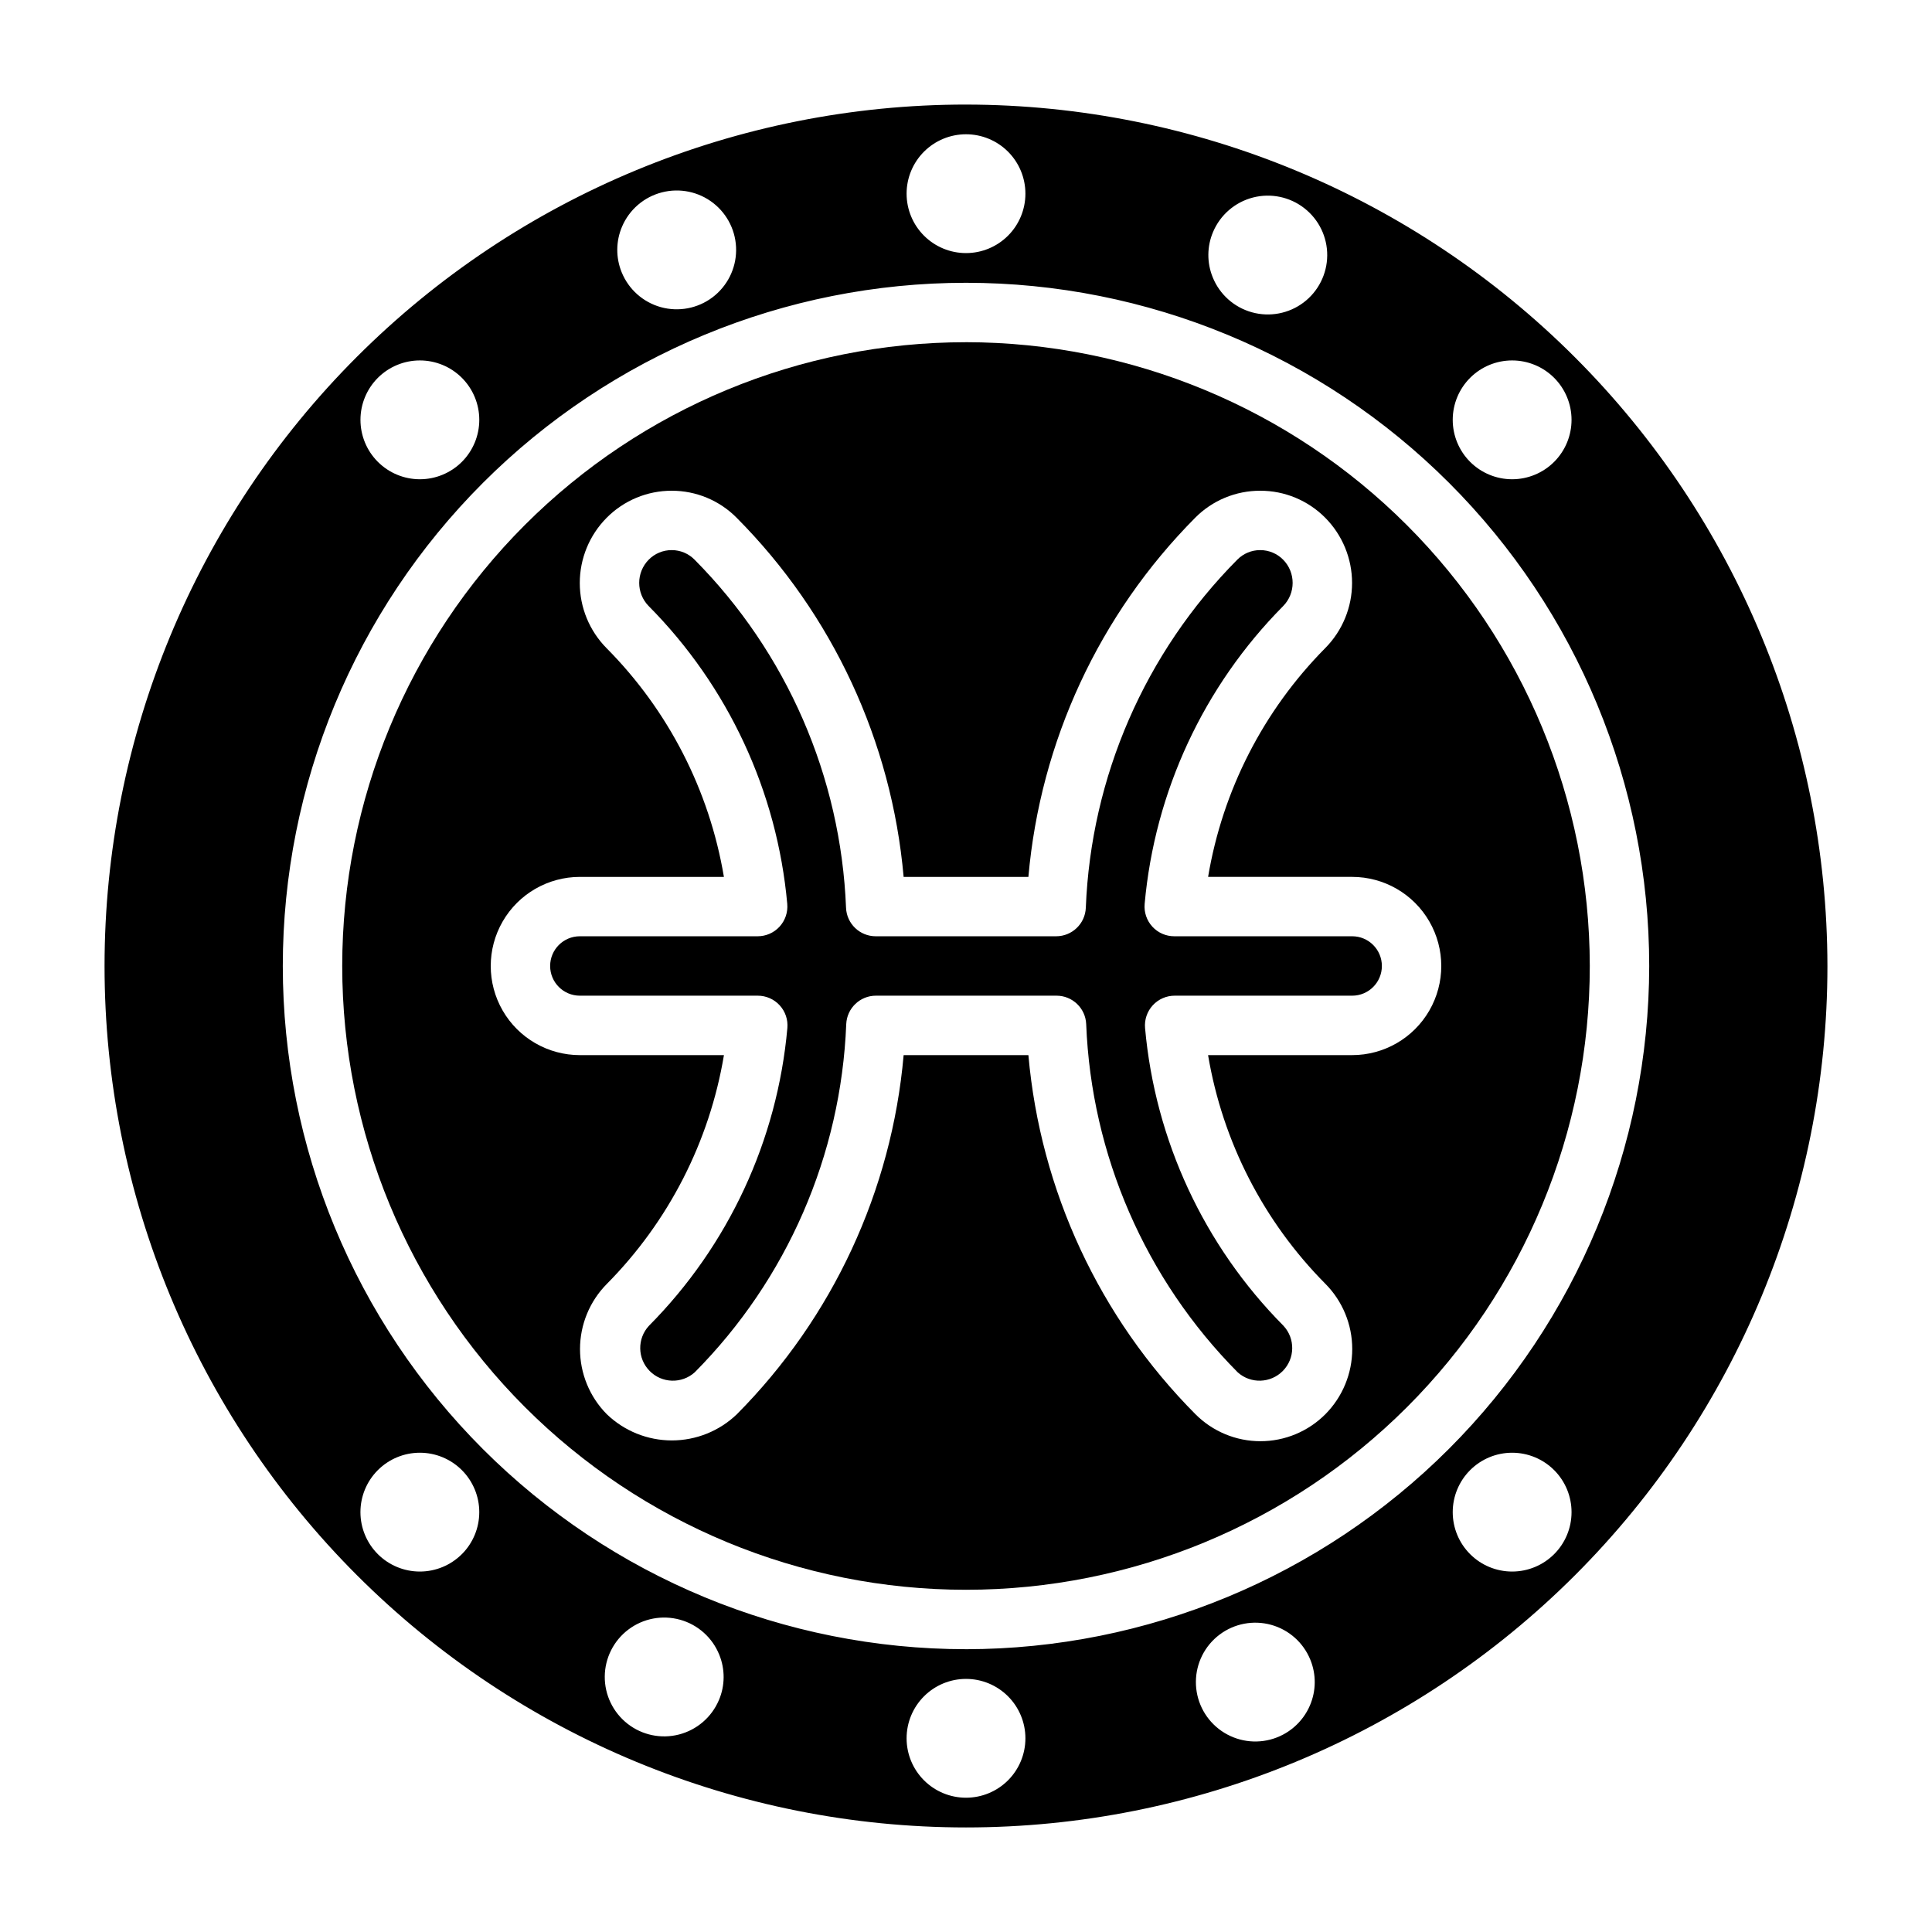 <?xml version="1.0" encoding="UTF-8"?>
<!-- Uploaded to: SVG Repo, www.svgrepo.com, Generator: SVG Repo Mixer Tools -->
<svg fill="#000000" width="800px" height="800px" version="1.1" viewBox="144 144 512 512" xmlns="http://www.w3.org/2000/svg">
 <g>
  <path d="m400 234.69c-43.844 0-85.895 17.414-116.89 48.418-31.004 31-48.418 73.051-48.418 116.89s17.414 85.891 48.418 116.89c31 31.004 73.051 48.422 116.89 48.422s85.891-17.418 116.89-48.422c31.004-31 48.422-73.047 48.422-116.89-0.051-43.828-17.484-85.848-48.477-116.84-30.992-30.992-73.008-48.426-116.84-48.473zm102.34 188.93h-38.188c3.856 22.934 14.719 44.109 31.102 60.617 4.551 4.594 7.102 10.797 7.102 17.262 0 6.465-2.551 12.672-7.102 17.266-4.559 4.59-10.762 7.172-17.23 7.172-6.473 0-12.676-2.582-17.234-7.172-25.418-25.566-41.078-59.23-44.254-95.145h-33.062c-3.156 35.914-18.793 69.586-44.195 95.168-4.629 4.453-10.805 6.941-17.23 6.941s-12.602-2.488-17.234-6.941c-4.551-4.594-7.102-10.801-7.102-17.266s2.551-12.668 7.102-17.262c16.363-16.52 27.207-37.703 31.039-60.641h-38.184c-8.438 0-16.234-4.5-20.453-11.809-4.219-7.305-4.219-16.309 0-23.613 4.219-7.309 12.016-11.809 20.453-11.809h38.18-0.004c-3.856-22.934-14.715-44.105-31.094-60.613-4.551-4.598-7.102-10.801-7.102-17.27 0-6.465 2.551-12.672 7.102-17.266 4.559-4.613 10.777-7.203 17.266-7.188 6.465-0.012 12.668 2.574 17.215 7.172 25.418 25.574 41.07 59.246 44.242 95.164h33.062c3.156-35.91 18.793-69.582 44.191-95.164 4.555-4.606 10.77-7.191 17.25-7.172 6.465-0.016 12.668 2.562 17.223 7.156 4.555 4.594 7.113 10.805 7.113 17.273 0 6.473-2.559 12.68-7.113 17.277-16.359 16.52-27.203 37.699-31.039 60.629h38.18c8.438 0 16.23 4.5 20.449 11.809 4.219 7.305 4.219 16.309 0 23.613-4.219 7.309-12.012 11.809-20.449 11.809z"/>
  <path d="m502.34 392.12h-47.125c-2.215 0.012-4.332-0.914-5.832-2.547-1.496-1.637-2.238-3.824-2.039-6.031 2.672-29.77 15.645-57.672 36.684-78.902 3.379-3.418 3.379-8.918 0-12.336-1.605-1.617-3.789-2.523-6.066-2.519-2.281-0.004-4.465 0.906-6.062 2.527-24.457 24.652-38.781 57.574-40.148 92.27-0.176 4.219-3.648 7.543-7.871 7.539h-47.801c-4.219 0.004-7.695-3.32-7.871-7.539-1.367-34.695-15.691-67.617-40.148-92.27-1.598-1.621-3.781-2.531-6.059-2.527-2.285-0.004-4.473 0.906-6.078 2.527-3.371 3.414-3.371 8.906 0 12.32 21.047 21.227 34.031 49.137 36.707 78.91 0.199 2.207-0.543 4.394-2.039 6.031-1.5 1.633-3.617 2.559-5.832 2.547h-47.09c-4.348 0-7.875 3.527-7.875 7.875s3.527 7.871 7.875 7.871h47.121c2.215-0.008 4.332 0.914 5.828 2.547 1.5 1.633 2.238 3.82 2.043 6.023-2.656 29.777-15.633 57.688-36.684 78.91-3.148 3.394-3.07 8.668 0.18 11.965 3.246 3.301 8.516 3.461 11.957 0.363 24.457-24.648 38.781-57.57 40.148-92.27 0.18-4.215 3.652-7.543 7.871-7.539h47.848c4.223-0.004 7.695 3.324 7.871 7.539 1.367 34.699 15.691 67.621 40.148 92.27 3.441 3.098 8.711 2.938 11.961-0.363 3.25-3.297 3.328-8.57 0.176-11.965-21.051-21.223-34.023-49.133-36.684-78.91-0.195-2.203 0.547-4.391 2.043-6.023 1.5-1.633 3.617-2.555 5.832-2.547h47.012c4.348 0 7.871-3.523 7.871-7.871s-3.523-7.875-7.871-7.875z"/>
  <path d="m400 171.71c-60.547 0-118.61 24.051-161.43 66.863s-66.863 100.88-66.863 161.43c0 60.543 24.051 118.61 66.863 161.42s100.88 66.867 161.43 66.867c60.543 0 118.61-24.055 161.42-66.867s66.867-100.88 66.867-161.42c-0.074-60.527-24.148-118.55-66.945-161.35s-100.82-66.871-161.34-66.941zm133.6 72.422h-0.004c2.953-2.953 6.957-4.613 11.133-4.613 4.176 0 8.184 1.656 11.133 4.609 2.953 2.953 4.613 6.957 4.613 11.133s-1.66 8.184-4.613 11.137c-2.949 2.949-6.957 4.609-11.133 4.609-4.176 0-8.18-1.66-11.133-4.613-2.949-2.953-4.609-6.957-4.609-11.133 0-4.172 1.66-8.176 4.609-11.129zm-68.113-38.691c1.914-4.504 5.812-7.867 10.551-9.094 4.738-1.227 9.777-0.176 13.633 2.836 3.859 3.012 6.098 7.648 6.055 12.543-0.043 4.891-2.356 9.488-6.266 12.438-3.906 2.945-8.965 3.906-13.68 2.598-4.719-1.305-8.559-4.731-10.395-9.27-1.578-3.867-1.543-8.207 0.102-12.051zm-65.484-25.859c4.176 0 8.18 1.66 11.133 4.609 2.949 2.953 4.609 6.957 4.609 11.133s-1.66 8.184-4.609 11.133c-2.953 2.953-6.957 4.613-11.133 4.613s-8.18-1.66-11.133-4.613c-2.953-2.949-4.613-6.957-4.613-11.133s1.66-8.18 4.613-11.133c2.953-2.949 6.957-4.609 11.133-4.609zm-91.16 24.488c1.914-4.504 5.812-7.863 10.551-9.086 4.738-1.227 9.777-0.18 13.633 2.832 3.856 3.012 6.094 7.648 6.051 12.543-0.039 4.894-2.356 9.488-6.262 12.438-3.906 2.945-8.965 3.906-13.68 2.602-4.719-1.305-8.559-4.731-10.395-9.266-1.578-3.875-1.539-8.215 0.102-12.062zm-64.707 40.062c2.953-2.953 6.957-4.613 11.133-4.613s8.18 1.656 11.133 4.609c2.953 2.953 4.613 6.957 4.613 11.133s-1.66 8.184-4.613 11.137c-2.953 2.949-6.957 4.609-11.133 4.609s-8.18-1.66-11.133-4.613c-2.953-2.953-4.609-6.957-4.609-11.133 0-4.172 1.656-8.176 4.609-11.129zm22.262 311.73c-2.953 2.953-6.957 4.613-11.133 4.613s-8.18-1.656-11.133-4.609c-2.953-2.953-4.613-6.957-4.613-11.133s1.66-8.18 4.613-11.133c2.953-2.953 6.957-4.613 11.133-4.613s8.18 1.66 11.133 4.613c2.953 2.953 4.613 6.957 4.613 11.129 0 4.176-1.656 8.18-4.606 11.133zm68.109 38.699c-1.914 4.508-5.812 7.867-10.551 9.094s-9.777 0.18-13.633-2.832c-3.859-3.016-6.094-7.648-6.055-12.543 0.043-4.894 2.359-9.492 6.266-12.438 3.91-2.949 8.965-3.91 13.68-2.602 4.719 1.305 8.559 4.731 10.395 9.27 1.578 3.867 1.547 8.203-0.094 12.043zm65.496 25.852c-4.176 0-8.18-1.656-11.133-4.609-2.953-2.953-4.613-6.957-4.613-11.133s1.66-8.18 4.613-11.133c2.953-2.953 6.957-4.613 11.133-4.613s8.18 1.66 11.133 4.613c2.949 2.953 4.609 6.957 4.609 11.133s-1.66 8.18-4.609 11.133c-2.953 2.953-6.957 4.609-11.133 4.609zm91.156-24.488c-1.914 4.504-5.812 7.863-10.551 9.09-4.738 1.223-9.773 0.176-13.633-2.836-3.856-3.012-6.094-7.648-6.051-12.543 0.039-4.891 2.356-9.488 6.262-12.434 3.91-2.949 8.965-3.91 13.68-2.606 4.719 1.305 8.559 4.731 10.395 9.27 1.578 3.871 1.539 8.215-0.102 12.059zm64.707-40.062c-2.949 2.953-6.957 4.613-11.133 4.613s-8.18-1.656-11.133-4.609c-2.953-2.953-4.613-6.957-4.613-11.133s1.66-8.18 4.613-11.133c2.953-2.953 6.957-4.613 11.133-4.613s8.184 1.66 11.133 4.613c2.953 2.953 4.609 6.957 4.609 11.133s-1.656 8.18-4.609 11.129zm-155.86 25.191c-48.02 0-94.074-19.074-128.03-53.031-33.957-33.953-53.031-80.004-53.031-128.02s19.074-94.074 53.031-128.03c33.953-33.957 80.008-53.031 128.03-53.031s94.07 19.074 128.02 53.031c33.957 33.953 53.031 80.008 53.031 128.03-0.051 48-19.145 94.023-53.086 127.97-33.945 33.941-79.969 53.035-127.97 53.086z"/>
 </g>
</svg>